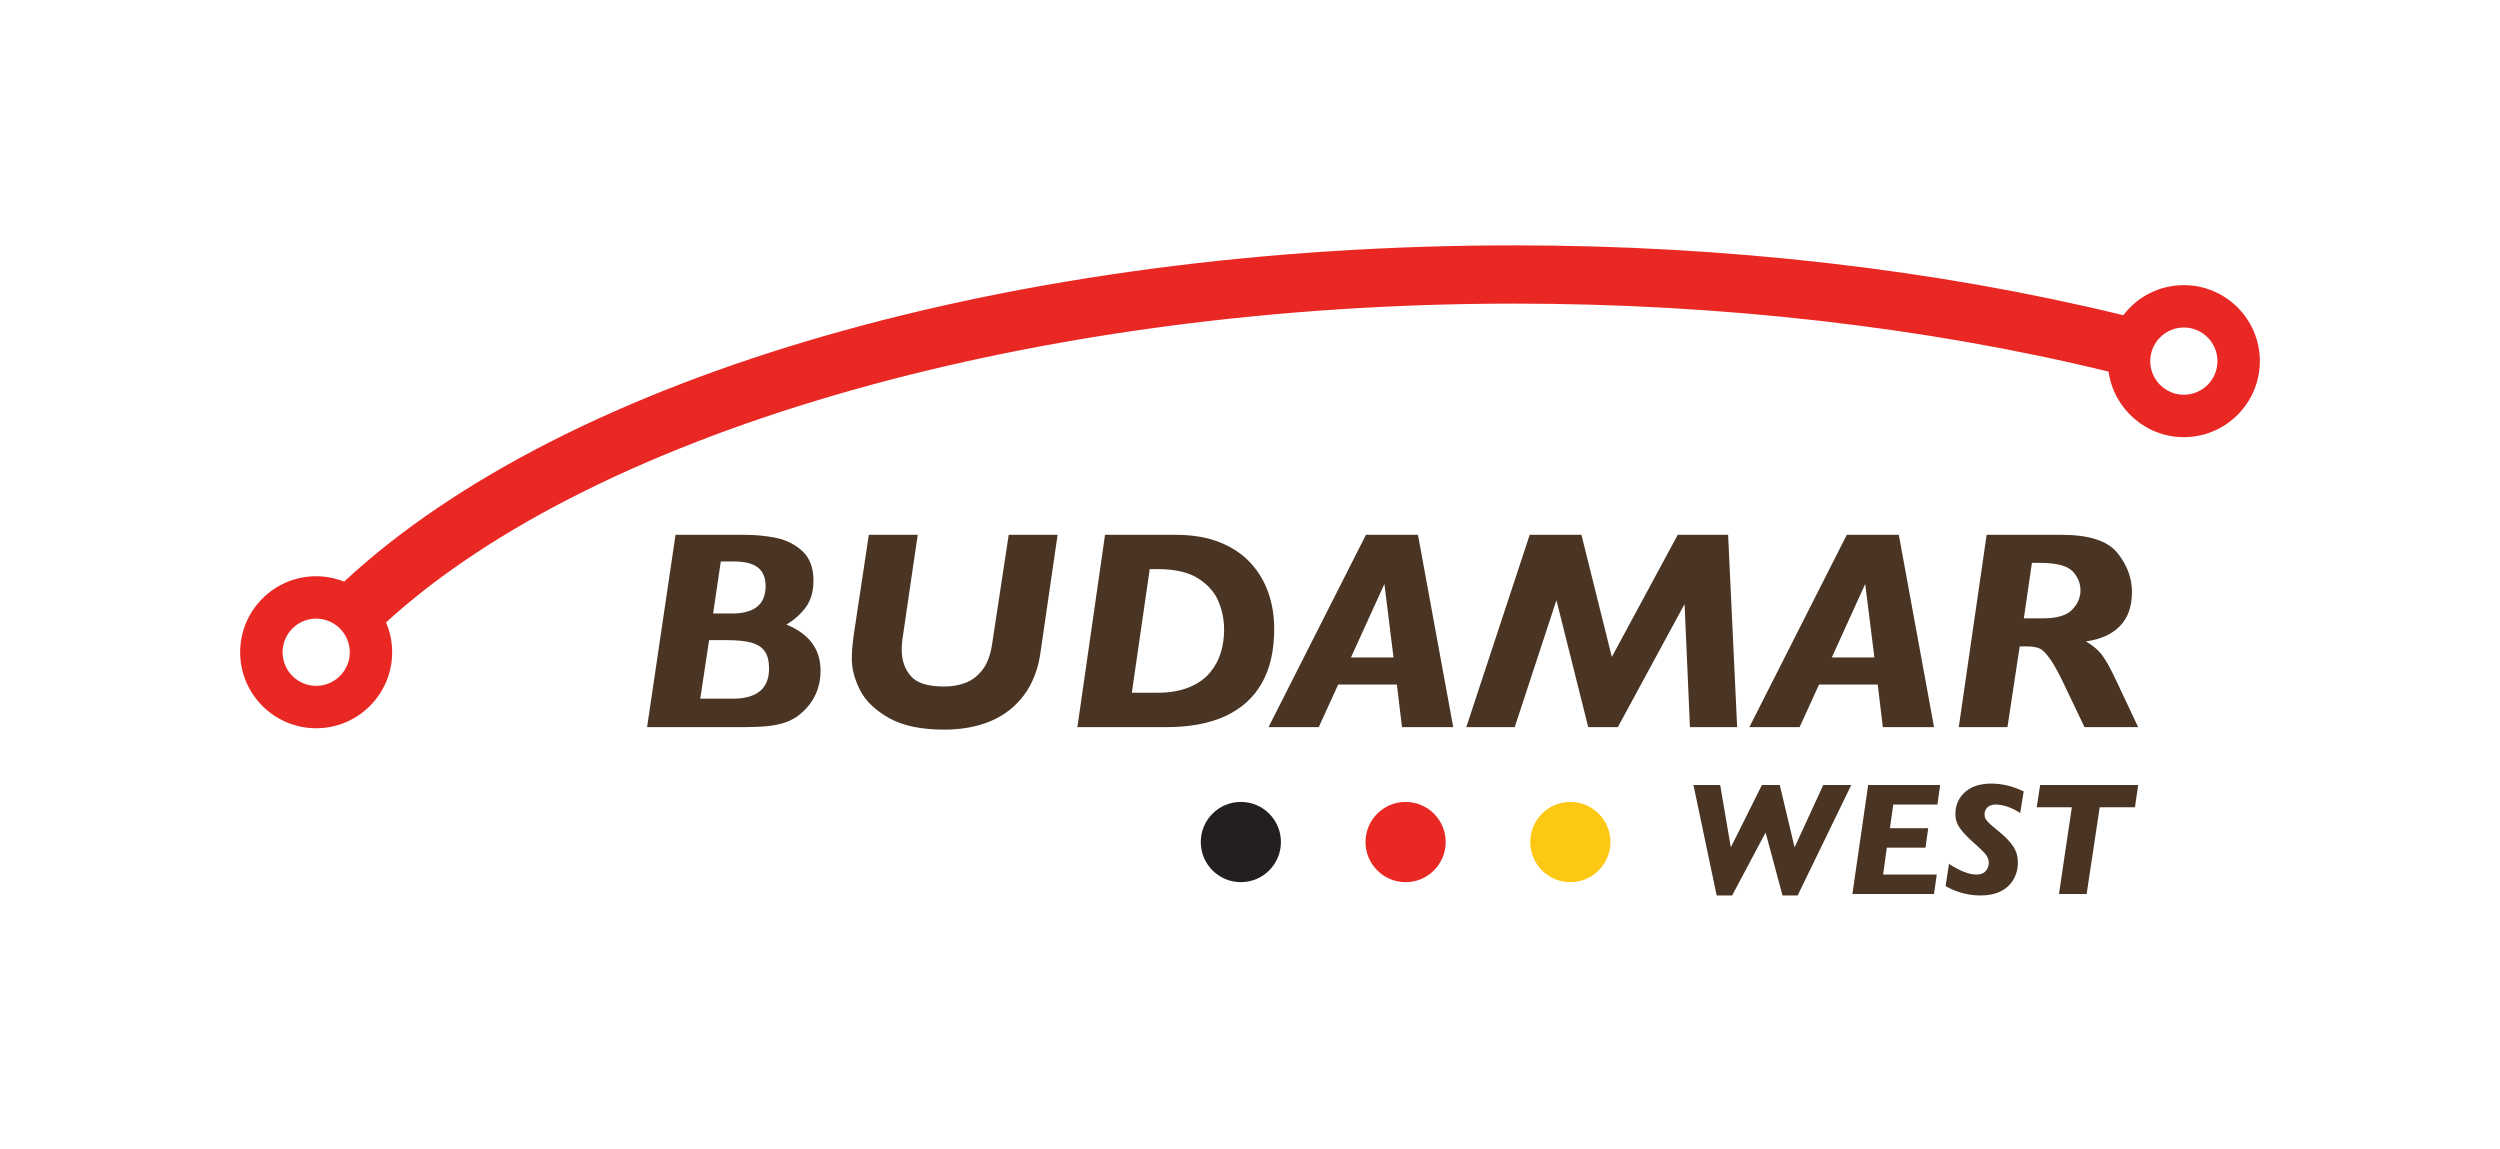 <?xml version="1.0" encoding="UTF-8"?>
<svg xmlns="http://www.w3.org/2000/svg" xmlns:xlink="http://www.w3.org/1999/xlink" width="841.89pt" height="387pt" viewBox="0 0 841.89 387" version="1.1">
<g id="surface1">
<path style=" stroke:none;fill-rule:nonzero;fill:rgb(91.098%,15.82%,14.204%);fill-opacity:1;" d="M 735.418 96.023 C 727.324 96.023 719.832 99.812 715.043 106.156 C 652.105 90.746 581.312 82.625 510.004 82.625 C 341.617 82.625 191.164 125.941 115.879 195.867 C 112.887 194.676 109.699 194.051 106.473 194.051 C 92.359 194.051 80.871 205.531 80.871 219.652 C 80.871 233.762 92.359 245.242 106.473 245.242 C 120.582 245.242 132.066 233.762 132.066 219.652 C 132.066 216.164 131.348 212.754 130 209.59 C 201.531 144.273 349.941 102.246 510.004 102.246 C 579.641 102.246 648.719 110.152 710.074 125.141 C 711.793 137.578 722.512 147.215 735.418 147.215 C 749.539 147.215 761.02 135.723 761.02 121.617 C 761.02 107.5 749.539 96.023 735.418 96.023 M 735.418 132.93 C 729.184 132.93 724.109 127.852 724.109 121.617 C 724.109 115.367 729.184 110.289 735.418 110.289 C 741.664 110.289 746.742 115.367 746.742 121.617 C 746.742 127.852 741.664 132.93 735.418 132.93 M 106.473 230.965 C 100.227 230.965 95.16 225.887 95.16 219.652 C 95.16 213.41 100.227 208.324 106.473 208.324 C 112.703 208.324 117.793 213.41 117.793 219.652 C 117.793 225.887 112.703 230.965 106.473 230.965 "/>
<path style=" stroke:none;fill-rule:nonzero;fill:rgb(29.274%,21.013%,14.207%);fill-opacity:1;" d="M 276.324 225.816 C 276.324 231.852 273.965 236.82 269.23 240.672 C 267.828 241.793 266.25 242.652 264.512 243.266 C 262.758 243.871 260.75 244.293 258.473 244.527 C 256.199 244.754 253.48 244.871 250.293 244.871 L 217.91 244.871 L 227.488 180.102 L 250.762 180.102 C 254.504 180.102 258.09 180.461 261.512 181.172 C 264.934 181.895 267.875 183.406 270.305 185.688 C 272.727 187.98 273.941 191.238 273.941 195.473 C 273.941 199.062 273.121 202.016 271.469 204.34 C 269.812 206.656 267.609 208.652 264.832 210.336 C 272.496 213.457 276.324 218.605 276.324 225.816 M 258.984 225.152 C 258.984 222.695 258.52 220.781 257.57 219.383 C 256.613 217.996 255.121 217.012 253.105 216.438 C 251.07 215.867 248.32 215.574 244.828 215.574 L 238.793 215.574 L 235.809 235.289 L 246.648 235.289 C 254.875 235.289 258.984 231.914 258.984 225.152 M 257.828 197.391 C 257.828 194.617 256.977 192.539 255.277 191.148 C 253.574 189.773 250.832 189.078 247.031 189.078 L 242.734 189.078 L 240.148 206.598 L 246.461 206.598 C 254.035 206.598 257.828 203.539 257.828 197.391 "/>
<path style=" stroke:none;fill-rule:nonzero;fill:rgb(29.274%,21.013%,14.207%);fill-opacity:1;" d="M 356.152 180.102 L 350.398 219.684 C 349.586 225.422 347.723 230.238 344.809 234.121 C 341.887 238.023 338.152 240.926 333.582 242.848 C 328.992 244.758 323.785 245.711 317.969 245.711 C 310.215 245.711 304.012 244.402 299.363 241.793 C 294.73 239.18 291.469 236.039 289.621 232.395 C 287.773 228.754 286.852 225.25 286.852 221.879 C 286.852 219.117 287.141 215.895 287.734 212.25 L 292.582 180.102 L 309.047 180.102 L 304.094 213.941 C 303.805 215.617 303.664 217.258 303.664 218.852 C 303.664 222.367 304.672 225.309 306.703 227.652 C 308.727 230.004 312.449 231.184 317.871 231.184 C 320.617 231.184 323.062 230.75 325.25 229.895 C 327.438 229.039 329.297 227.586 330.859 225.559 C 332.414 223.508 333.48 220.762 334.039 217.301 L 339.691 180.102 Z M 356.152 180.102 "/>
<path style=" stroke:none;fill-rule:nonzero;fill:rgb(29.274%,21.013%,14.207%);fill-opacity:1;" d="M 429.098 211.836 C 429.098 219.027 427.73 225.078 424.98 229.965 C 422.234 234.852 418.168 238.566 412.766 241.094 C 407.355 243.609 400.672 244.871 392.691 244.871 L 362.816 244.871 L 372.125 180.102 L 395.969 180.102 C 401.602 180.102 406.535 180.941 410.75 182.621 C 414.977 184.301 418.438 186.629 421.156 189.59 C 423.863 192.551 425.871 195.922 427.16 199.715 C 428.461 203.484 429.098 207.527 429.098 211.836 M 412.23 212.074 C 412.23 208.824 411.613 205.684 410.375 202.633 C 409.141 199.578 406.875 196.98 403.582 194.84 C 400.277 192.703 395.695 191.648 389.84 191.648 L 387.18 191.648 L 381.152 233.285 L 389.84 233.285 C 393.988 233.285 397.535 232.652 400.52 231.418 C 403.488 230.168 405.828 228.512 407.523 226.438 C 409.223 224.367 410.43 222.113 411.145 219.684 C 411.863 217.258 412.23 214.719 412.23 212.074 "/>
<path style=" stroke:none;fill-rule:nonzero;fill:rgb(29.274%,21.013%,14.207%);fill-opacity:1;" d="M 489.383 244.871 L 472.129 244.871 L 470.406 230.527 L 450.637 230.527 L 444.102 244.871 L 427.18 244.871 L 459.988 180.102 L 477.508 180.102 Z M 469.273 221.41 L 466.207 196.648 L 454.938 221.41 Z M 469.273 221.41 "/>
<path style=" stroke:none;fill-rule:nonzero;fill:rgb(29.274%,21.013%,14.207%);fill-opacity:1;" d="M 584.996 244.871 L 569.102 244.871 L 567.285 203.434 L 544.812 244.871 L 534.848 244.871 L 524.137 202.121 L 510.086 244.871 L 493.781 244.871 L 515.137 180.102 L 532.559 180.102 L 542.793 221.227 L 564.984 180.102 L 581.953 180.102 Z M 584.996 244.871 "/>
<path style=" stroke:none;fill-rule:nonzero;fill:rgb(29.274%,21.013%,14.207%);fill-opacity:1;" d="M 651.301 244.871 L 634.062 244.871 L 632.328 230.527 L 612.57 230.527 L 606.027 244.871 L 589.109 244.871 L 621.914 180.102 L 639.434 180.102 Z M 631.211 221.41 L 628.121 196.648 L 616.875 221.41 Z M 631.211 221.41 "/>
<path style=" stroke:none;fill-rule:nonzero;fill:rgb(29.274%,21.013%,14.207%);fill-opacity:1;" d="M 720.043 244.871 L 701.973 244.871 L 695.512 231.363 C 693.605 227.281 691.969 224.23 690.566 222.18 C 689.16 220.145 687.934 218.887 686.883 218.402 C 685.816 217.914 684.402 217.684 682.609 217.684 L 680.145 217.684 L 676.023 244.871 L 659.625 244.871 L 669.012 180.102 L 694.305 180.102 C 703.48 180.102 709.73 182.121 713.031 186.176 C 716.305 190.23 717.945 194.602 717.945 199.316 C 717.945 204.266 716.59 208.121 713.855 210.879 C 711.141 213.633 707.324 215.344 702.434 215.992 C 704.926 217.422 706.855 219.117 708.191 221.035 C 709.562 222.969 711.176 225.977 713.051 230.051 Z M 700.617 198.848 C 700.617 196.352 699.695 194.18 697.883 192.32 C 696.059 190.469 692.371 189.547 686.828 189.547 L 684.258 189.547 L 681.547 208.23 L 688.082 208.23 C 692.695 208.23 695.938 207.262 697.809 205.312 C 699.684 203.367 700.617 201.211 700.617 198.848 "/>
<path style=" stroke:none;fill-rule:nonzero;fill:rgb(13.73%,12.16%,12.549%);fill-opacity:1;" d="M 417.867 297.074 C 425.32 297.074 431.363 291.016 431.363 283.562 C 431.363 276.094 425.32 270.055 417.867 270.055 C 410.406 270.055 404.367 276.094 404.367 283.562 C 404.367 291.016 410.406 297.074 417.867 297.074 "/>
<path style=" stroke:none;fill-rule:nonzero;fill:rgb(91.098%,15.82%,14.204%);fill-opacity:1;" d="M 473.348 297.074 C 480.801 297.074 486.848 291.016 486.848 283.562 C 486.848 276.094 480.801 270.055 473.348 270.055 C 465.887 270.055 459.844 276.094 459.844 283.562 C 459.844 291.016 465.887 297.074 473.348 297.074 "/>
<path style=" stroke:none;fill-rule:nonzero;fill:rgb(98.582%,78.229%,8.113%);fill-opacity:1;" d="M 528.824 297.074 C 536.281 297.074 542.324 291.016 542.324 283.562 C 542.324 276.094 536.281 270.055 528.824 270.055 C 521.367 270.055 515.32 276.094 515.32 283.562 C 515.32 291.016 521.367 297.074 528.824 297.074 "/>
<path style=" stroke:none;fill-rule:nonzero;fill:rgb(29.274%,21.013%,14.207%);fill-opacity:1;" d="M 570.285 264.363 L 578.094 301.559 L 583.301 301.559 L 594.578 280.359 L 600.27 301.559 L 605.367 301.559 L 623.422 264.363 L 613.988 264.363 L 604.34 285.348 L 599.348 264.363 L 593.328 264.363 L 582.863 285.348 L 579.285 264.363 Z M 629.113 264.363 L 623.801 301.07 L 651.293 301.07 L 652.215 294.512 L 634.156 294.512 L 635.402 285.457 L 648.418 285.457 L 649.34 278.895 L 636.438 278.895 L 637.574 270.926 L 652.43 270.926 L 653.352 264.363 Z M 655.195 298.359 C 657.473 299.824 661.863 301.559 666.906 301.559 C 676.883 301.559 679.539 294.941 679.539 290.551 C 679.539 286.594 677.914 283.828 672.383 279.383 C 668.531 276.293 668.316 275.586 668.316 274.176 C 668.316 272.551 669.508 270.926 672.059 270.926 C 675.797 270.926 679.484 273.203 680.301 273.797 L 681.492 266.531 C 677.969 264.797 674.336 263.875 670.484 263.875 C 661.863 263.875 658.504 269.352 658.504 273.852 C 658.504 276.562 658.938 278.566 663.867 283.07 C 668.426 287.191 669.727 288.273 669.727 290.551 C 669.727 291.961 668.965 294.512 665.605 294.512 C 663.273 294.512 660.457 293.535 656.332 290.93 Z M 702.691 301.07 L 707.086 271.844 L 718.957 271.844 L 720.043 264.363 L 687.023 264.363 L 685.887 271.844 L 697.703 271.844 L 693.367 301.07 Z M 702.691 301.07 "/>
</g>
</svg>
